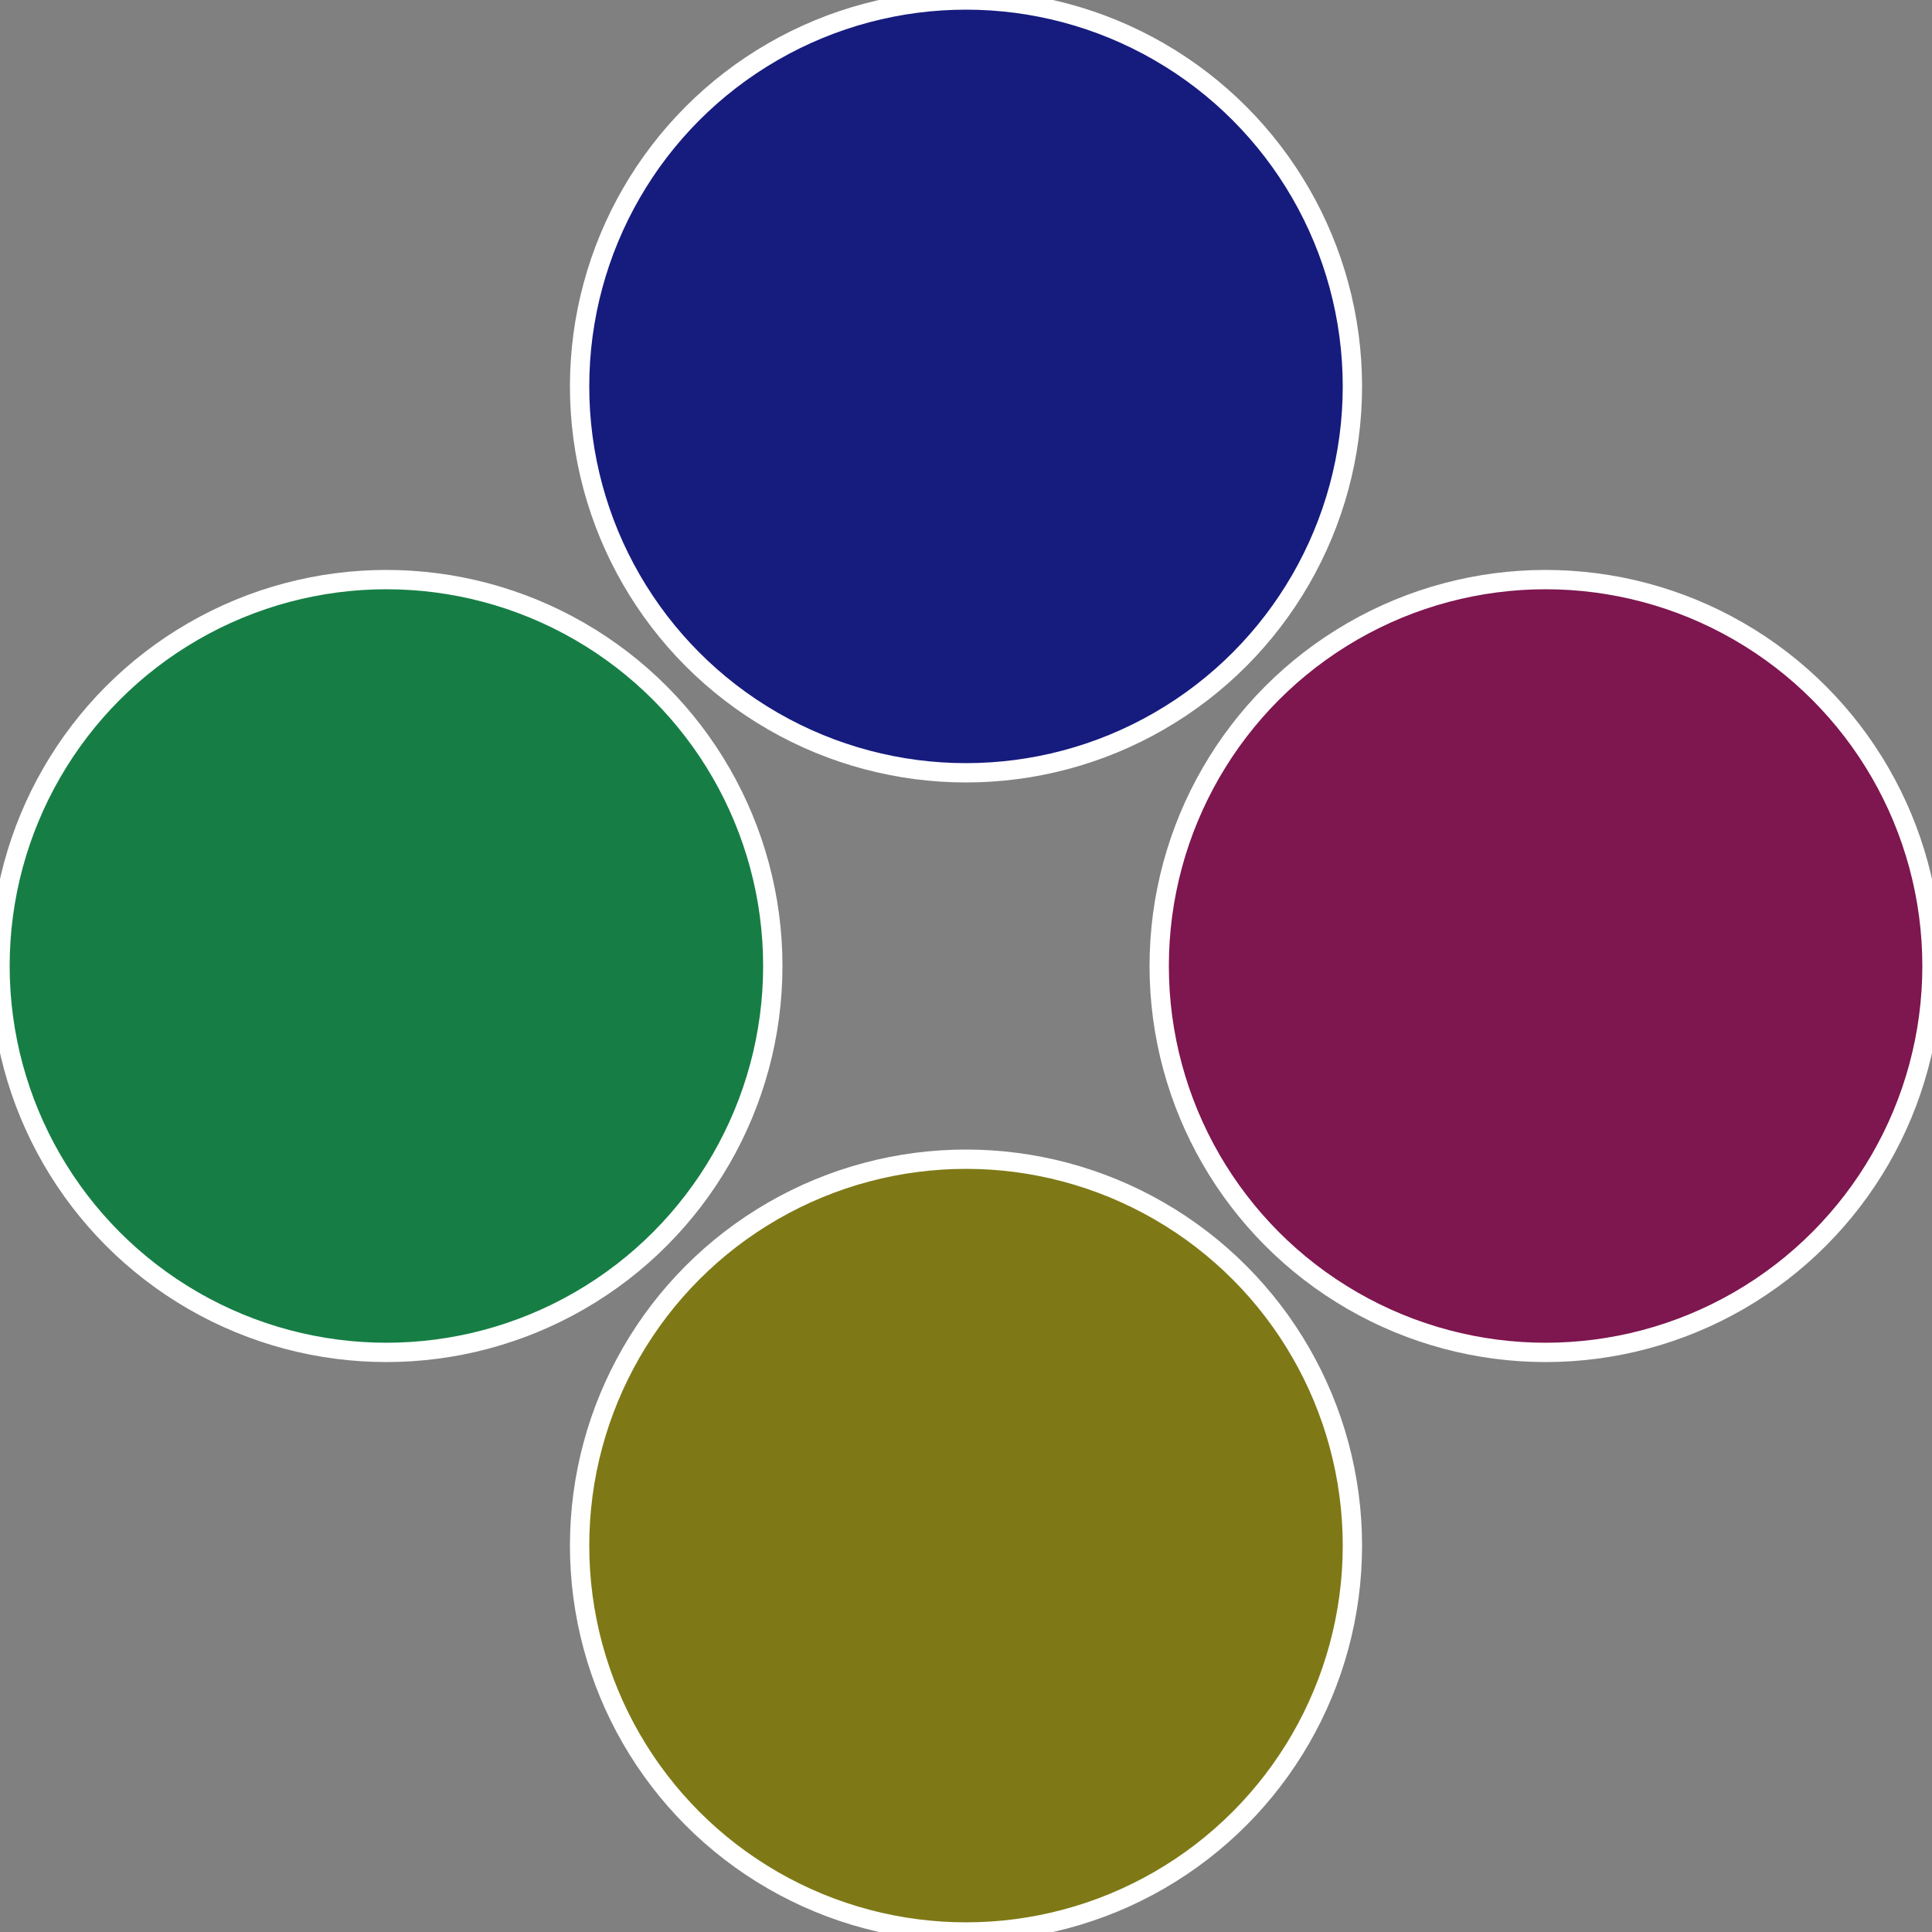 <?xml version="1.0" standalone="no"?>
<svg width="500" height="500" viewBox="-1 -1 2 2" xmlns="http://www.w3.org/2000/svg">
 
                <rect x="-1" y="-1" width="2" height="2" fill="#808080" stroke="none"/>
 
                <circle cx="0.6" cy="0" r="0.4" fill="#7e164f" stroke="#fff" stroke-width="1%" />
             
                <circle cx="3.6739403974421E-17" cy="0.6" r="0.4" fill="#7e7916" stroke="#fff" stroke-width="1%" />
             
                <circle cx="-0.6" cy="7.3478807948841E-17" r="0.4" fill="#167e45" stroke="#fff" stroke-width="1%" />
             
                <circle cx="-1.1021821192326E-16" cy="-0.6" r="0.4" fill="#161b7e" stroke="#fff" stroke-width="1%" />
            </svg>
